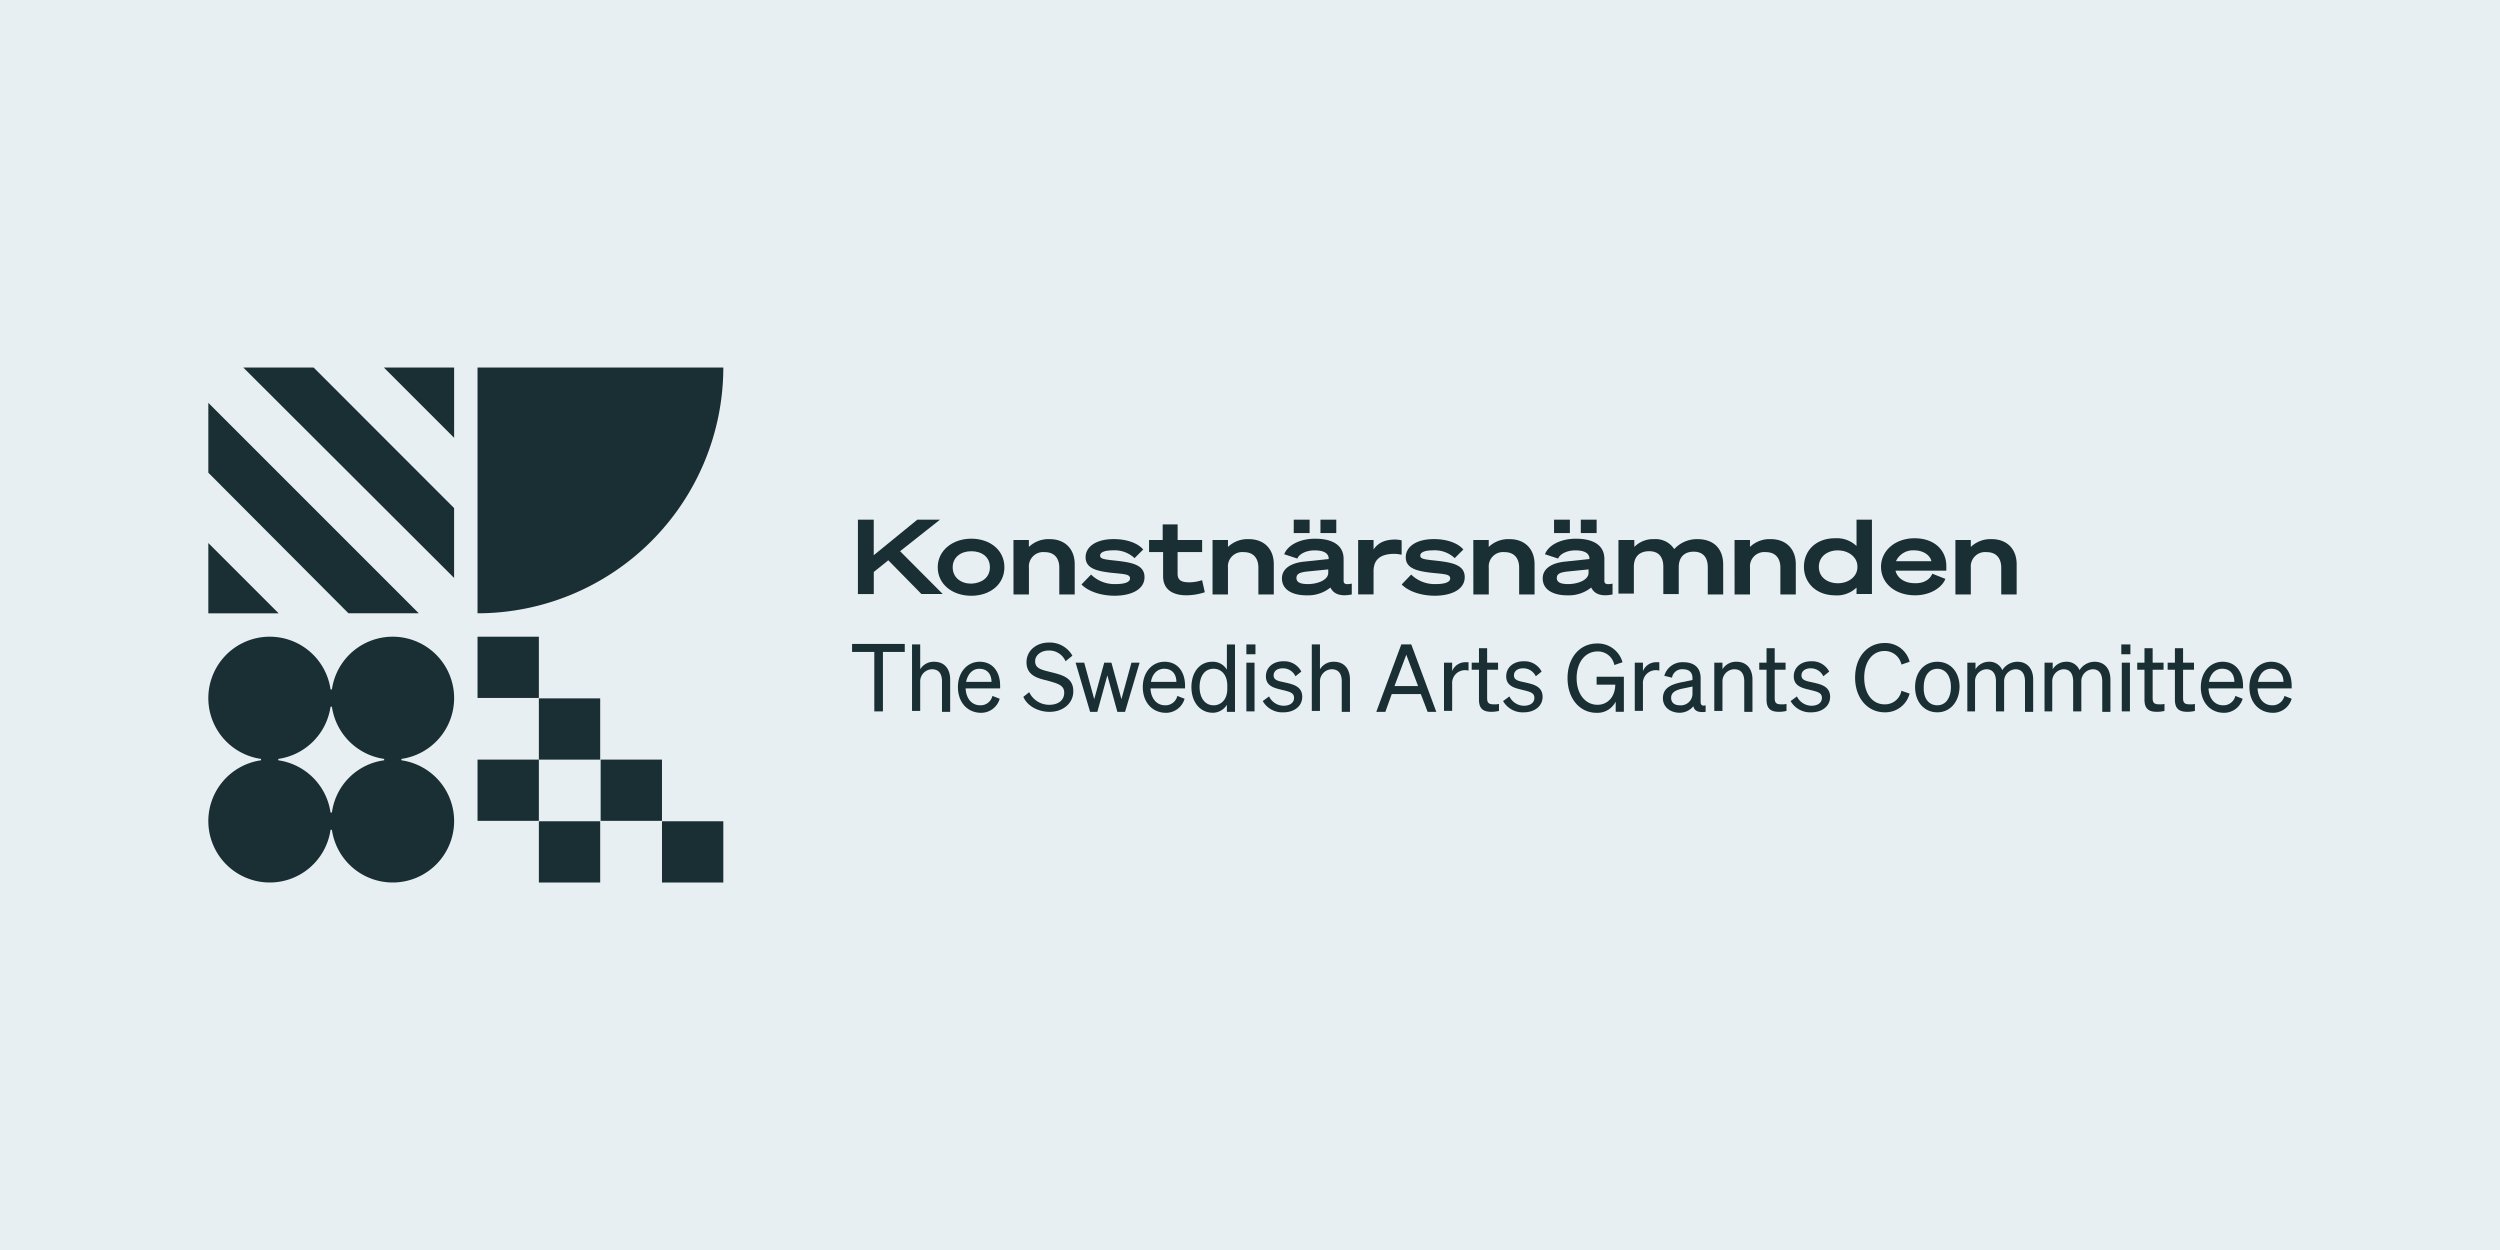 <svg xmlns="http://www.w3.org/2000/svg" xmlns:xlink="http://www.w3.org/1999/xlink" width="600" height="300" viewBox="0 0 600 300"><rect x="0" y="0" width="600" height="300" fill="#808080" stroke="none"/><defs><clipPath id="clip-Logo"><path d="M0 0h600v300H0z"/></clipPath></defs><g id="Logo" clip-path="url(#clip-Logo)"><path fill="#e8eff3" d="M0 0h600v300H0z"/><g id="Konstnärsnämnden_Logga" transform="translate(50 88.202)"><g id="Group_33"><g id="Group_29" transform="translate(155.899 36.517)"><path id="Path_322" fill="#192f34" d="M3.7 8.61 14.26 0h5.44l-9.58 7.57 10.23 10.27h-5.11L7.29 9.75l-3.48 2.8v5.3H0V0h3.8v8.61Z"/><path id="Path_323" fill="#192f34" d="M29.64 10.1c0 4.15-3.48 6.85-7.95 6.85s-8.05-2.7-8.05-6.85c0-4.05 3.6-6.85 8.05-6.85s7.95 2.7 7.95 6.85m-3.48 0c0-2.49-1.96-3.84-4.47-3.84s-4.46 1.45-4.46 3.84c0 2.49 1.96 3.94 4.46 3.94 2.51-.1 4.47-1.45 4.47-3.94" transform="translate(5.517 1.315)"/><path id="Path_324" fill="#192f34" d="M26.58 3.53h3.7V5.2a6.8 6.8 0 0 1 5-1.87c3.7 0 6 2.39 6 6.02v7.26h-3.7v-6.43c0-2.28-1.2-3.73-3.49-3.73a3.44 3.44 0 0 0-3.8 3.73v6.43h-3.7Z" transform="translate(10.752 1.344)"/><path id="Path_325" fill="#192f34" d="M40.5 11.83a8 8 0 0 0 5.98 2.28c1.96 0 3.37-.41 3.37-1.35 0-1.03-1.3-1.03-4.46-1.35-3.49-.41-6.2-1.03-6.2-3.73 0-2.6 2.61-4.36 6.75-4.36 3.26 0 5.87 1.04 7.07 2.5l-2.07 2.07a7 7 0 0 0-5.22-1.87c-2.07 0-3.05.52-3.05 1.25 0 .83.98.93 3.92 1.24 3.59.42 6.74.93 6.74 3.94s-3.26 4.46-7.18 4.46c-3.27 0-6.31-1.03-7.95-2.7Z" transform="translate(15.454 1.344)"/><path id="Path_326" fill="#192f34" d="M53.02 7.45h-3.27v-2.9h3.27V.81h3.59v3.74h5.88v2.9H56.6v5.18c0 1.56.87 2.08 2.83 2.08a10 10 0 0 0 3.05-.52l.65 2.9a14 14 0 0 1-4.46.73c-3.05 0-5.55-1.25-5.55-4.57v-5.8Z" transform="translate(20.124 .329)"/><path id="Path_327" fill="#192f34" d="M60.6 3.53h3.7V5.2a6.8 6.8 0 0 1 5-1.87c3.7 0 6 2.39 6 6.02v7.26h-3.7v-6.43c0-2.28-1.2-3.73-3.49-3.73a3.44 3.44 0 0 0-3.81 3.73v6.43h-3.7Z" transform="translate(24.513 1.344)"/><path id="Path_328" fill="#192f34" d="M72.46 14.1c0-2.38 2.18-3.73 5.44-4.04l5.77-.62v-.1c0-1.14-.98-1.97-3.37-1.97-1.96 0-3.7.83-4.14 1.97L73 8.3c.87-2.28 3.92-3.73 7.4-3.73 4.35 0 6.86 1.66 6.86 4.87v5.19c0 .72.32 1.04 1.96.72v2.6c-3.05.62-4.47-.31-5.12-1.66a8.6 8.6 0 0 1-5.77 1.87c-3.37 0-5.87-1.35-5.87-4.05M75.29 0h3.81v3.22h-3.81Zm8.38 11.93-5.23.52c-1.63.2-2.5.52-2.5 1.56s.98 1.45 2.73 1.45c2.28 0 4.9-.94 4.9-2.7v-.83ZM81.7 0h3.8v3.22h-3.8Z" transform="translate(29.309)"/><path id="Path_329" fill="#192f34" d="M95.82 7.03a8 8 0 0 0-1.64-.2c-3.04 0-5 1.13-5 4.14v5.6h-3.7V3.5h3.7v2.28c1.2-1.76 2.94-2.38 5.22-2.38a6 6 0 0 1 1.52.2v3.43Z" transform="translate(34.575 1.374)"/><path id="Path_330" fill="#192f34" d="M95.2 11.83a8 8 0 0 0 5.99 2.28c1.96 0 3.37-.41 3.37-1.35 0-1.03-1.3-1.03-4.46-1.35-3.48-.41-6.2-1.03-6.2-3.73 0-2.6 2.61-4.36 6.75-4.36 3.26 0 5.87 1.04 7.07 2.5l-2.07 2.07a7 7 0 0 0-5.22-1.87c-2.07 0-3.05.52-3.05 1.25 0 .83.98.93 3.92 1.24 3.6.42 6.75.93 6.75 3.94s-3.27 4.46-7.19 4.46c-3.26 0-6.31-1.03-7.94-2.7Z" transform="translate(37.584 1.344)"/><path id="Path_331" fill="#192f34" d="M105.16 3.53h3.7V5.2a6.8 6.8 0 0 1 5-1.87c3.7 0 6 2.39 6 6.02v7.26h-3.7v-6.43c0-2.28-1.2-3.73-3.49-3.73a3.44 3.44 0 0 0-3.8 3.73v6.43h-3.7z" transform="translate(42.537 1.344)"/><path id="Path_332" fill="#192f34" d="M117.02 14.1c0-2.38 2.18-3.73 5.44-4.04l5.77-.62v-.1c0-1.14-.98-1.97-3.37-1.97-1.96 0-3.7.83-4.14 1.97l-3.16-1.04c.87-2.28 3.92-3.73 7.4-3.73 4.36 0 6.86 1.66 6.86 4.87v5.19c0 .72.33 1.04 1.96.72v2.6c-3.05.62-4.46-.31-5.12-1.66a8.6 8.6 0 0 1-5.77 1.87c-3.37 0-5.87-1.35-5.87-4.05M119.74 0h3.8v3.22h-3.8Zm8.38 11.93-5.22.52c-1.64.2-2.5.52-2.5 1.56s.98 1.45 2.72 1.45c2.28 0 4.9-.94 4.9-2.7v-.83ZM126.16 0h3.8v3.22h-3.8Z" transform="translate(47.333)"/><path id="Path_333" fill="#192f34" d="M130.07 3.53h3.7V5.2a6.3 6.3 0 0 1 4.79-1.87 5.3 5.3 0 0 1 4.79 2.39 7.4 7.4 0 0 1 5.55-2.39c4.03 0 6.2 2.39 6.2 6.13v7.15h-3.7v-6.53c0-2.18-.98-3.74-3.37-3.74s-3.6 1.45-3.6 3.74v6.43h-3.7V9.96c0-2.18-.98-3.73-3.37-3.73-2.5 0-3.7 1.45-3.7 3.73v6.44h-3.7V3.53Z" transform="translate(52.568 1.344)"/><path id="Path_334" fill="#192f34" d="M149.8 3.53h3.7V5.2a6.8 6.8 0 0 1 5-1.87c3.7 0 6 2.39 6 6.02v7.26h-3.7v-6.43c0-2.28-1.2-3.73-3.49-3.73a3.44 3.44 0 0 0-3.8 3.73v6.43h-3.7z" transform="translate(60.592 1.344)"/><path id="Path_335" fill="#192f34" d="M169.17 18.16c-4.68 0-7.51-3.12-7.51-6.85s2.72-6.85 7.5-6.85a6.8 6.8 0 0 1 5.12 1.87V0h3.7v17.84h-3.7V16.3a6.8 6.8 0 0 1-5.12 1.87m.65-10.8c-2.5 0-4.57 1.46-4.57 3.95 0 2.6 2.17 3.94 4.57 3.94 2.61 0 4.68-1.66 4.68-3.84v-.21c0-2.17-2.07-3.83-4.68-3.83" transform="translate(65.388)"/><path id="Path_336" fill="#192f34" d="m187.13 11.68 3.15 1.25c-.87 2.18-3.7 3.94-7.29 3.94-4.68 0-8.16-2.8-8.16-6.85 0-3.83 3.37-6.84 8.05-6.84 4.8 0 7.62 2.9 7.62 6.64v1.14h-12.19c.44 1.86 2.29 3 4.57 3 2.07.1 3.7-.83 4.25-2.28m-8.7-3h8.48c-.22-1.25-1.74-2.6-4.13-2.6a4.5 4.5 0 0 0-4.36 2.6Z" transform="translate(70.717 1.285)"/><path id="Path_337" fill="#192f34" d="M187.54 3.53h3.7V5.2a6.8 6.8 0 0 1 5-1.87c3.7 0 6 2.39 6 6.02v7.26h-3.7v-6.43c0-2.28-1.2-3.73-3.5-3.73a3.44 3.44 0 0 0-3.8 3.73v6.43h-3.7z" transform="translate(75.858 1.344)"/></g><g id="Group_30" transform="translate(154.494 66.011)"><path id="Path_338" fill="#192f34" d="M7.41 2.15v14.27H5.34V2.15H0V.24h12.65v1.91Z" transform="translate(0 .097)"/><path id="Path_339" fill="#192f34" d="M10.25.32h1.96v5.96a3.8 3.8 0 0 1 3.38-1.8c2.4 0 3.81 1.68 3.81 4.26v7.76h-1.96V9.2c0-1.68-.65-2.92-2.4-2.92a2.9 2.9 0 0 0-2.83 3.03v6.97h-1.96Z" transform="translate(4.145 .129)"/><path id="Path_340" fill="#192f34" d="M18.09 9.35c0-3.49 2.18-6.07 5.23-6.07 3.16 0 4.9 2.47 4.9 5.73v.67h-8.28c.11 2.48 1.53 4.05 3.49 4.05a2.9 2.9 0 0 0 2.94-2.25l1.75.68a4.64 4.64 0 0 1-4.69 3.37c-3.16-.12-5.34-2.59-5.34-6.18m1.96-1.24h6.1c0-1.68-.87-3.14-2.94-3.14-1.53 0-2.72 1.12-3.16 3.14" transform="translate(7.316 1.327)"/><path id="Path_341" fill="#192f34" d="M30.68 11.91a5.3 5.3 0 0 0 4.8 3.03c2.08 0 3.6-1 3.6-2.92s-1.86-2.24-4.14-2.92c-2.51-.56-4.91-1.35-4.91-4.38 0-2.81 2.4-4.72 5.34-4.72a6.2 6.2 0 0 1 5.67 3.15L39.4 4.49a4.25 4.25 0 0 0-4.03-2.58c-1.85 0-3.27 1.12-3.27 2.58 0 1.69 1.42 2.03 3.7 2.59 2.62.67 5.46 1.23 5.46 4.6 0 3.04-2.62 4.95-5.67 4.95-2.73 0-5.34-1.35-6.32-3.6Z" transform="translate(11.838)"/><path id="Path_342" fill="#192f34" d="m46.8 3.44 2.4 8.76 2.4-8.76h1.96l-3.49 11.8h-1.85l-2.4-8.76-2.4 8.76h-1.74L38.2 3.44h2.07l2.4 8.76 2.4-8.76Z" transform="translate(15.449 1.391)"/><path id="Path_343" fill="#192f34" d="M49.68 9.35c0-3.49 2.18-6.07 5.23-6.07 3.17 0 4.91 2.47 4.91 5.73v.67h-8.29c.11 2.48 1.53 4.05 3.5 4.05a2.9 2.9 0 0 0 2.94-2.25l1.74.68a4.64 4.64 0 0 1-4.69 3.37c-3.16-.12-5.34-2.59-5.34-6.18m1.96-1.24h6.1c0-1.68-.86-3.15-2.94-3.15-1.52 0-2.83 1.13-3.16 3.15" transform="translate(20.096 1.327)"/><path id="Path_344" fill="#192f34" d="M57.99 10.55c0-3.38 1.85-6.07 5.01-6.07a3.9 3.9 0 0 1 3.5 1.9V.33h1.95V16.5H66.5v-1.69a4 4 0 0 1-3.5 1.91c-3.16-.1-5.01-2.8-5.01-6.17m5.34-4.39c-2.18 0-3.38 1.8-3.38 4.39 0 2.47 1.2 4.38 3.38 4.38 1.64 0 3.27-1.24 3.27-3.94v-.78c0-2.81-1.63-4.05-3.27-4.05" transform="translate(23.456 .129)"/><path id="Path_345" fill="#192f34" d="M67.38.32h2.18v2.36h-2.18Zm1.96 16.07h-1.96V4.7h1.96Z" transform="translate(27.255 .129)"/><path id="Path_346" fill="#192f34" d="M71.7 11.63a3.9 3.9 0 0 0 3.49 2.24c1.3 0 2.5-.56 2.5-1.9 0-1.24-1.08-1.47-2.94-1.92s-3.81-.9-3.81-3.25c0-2.14 1.74-3.6 4.14-3.6a4.6 4.6 0 0 1 4.36 2.47L78.03 6.8a3.3 3.3 0 0 0-3.06-1.91c-1.3 0-2.18.67-2.18 1.69 0 1.12.98 1.34 2.62 1.68 1.96.45 4.25.9 4.25 3.48 0 2.25-1.96 3.71-4.47 3.71a5.4 5.4 0 0 1-5.01-2.7Z" transform="translate(28.385 1.294)"/><path id="Path_347" fill="#192f34" d="M78.56.32h1.96v5.96a3.8 3.8 0 0 1 3.38-1.8c2.4 0 3.82 1.68 3.82 4.26v7.76h-1.97V9.2c0-1.68-.65-2.92-2.4-2.92a2.9 2.9 0 0 0-2.83 3.03v6.97h-1.96Z" transform="translate(31.776 .129)"/><path id="Path_348" fill="#192f34" d="m97.98.32 6 16.18h-2.08l-1.63-4.27h-6.98l-1.53 4.27h-2.18l6-16.18Zm-4.04 10h5.67l-2.83-7.53Z" transform="translate(36.235 .129)"/><path id="Path_349" fill="#192f34" d="M107.04 5.38a3 3 0 0 0-.99-.11 3.1 3.1 0 0 0-2.94 3.37v6.4h-1.96V3.47h1.96V5.5a3.4 3.4 0 0 1 3.16-2.14h.77Z" transform="translate(40.914 1.359)"/><path id="Path_350" fill="#192f34" d="M107.63 6.13h-1.75V4.44h1.75V.96h1.96v3.48h2.62v1.69h-2.62v6.85c0 1.24.55 1.46 1.64 1.46a4 4 0 0 0 1.2-.1v1.68a8 8 0 0 1-1.75.22c-1.96 0-3.05-.67-3.05-2.92Z" transform="translate(42.829 .388)"/><path id="Path_351" fill="#192f34" d="M112.77 11.63a3.9 3.9 0 0 0 3.49 2.24c1.3 0 2.5-.56 2.5-1.9 0-1.24-1.09-1.47-2.94-1.92S112 9.15 112 6.8c0-2.13 1.74-3.6 4.14-3.6a4.6 4.6 0 0 1 4.36 2.47l-1.4 1.13a3.3 3.3 0 0 0-3.05-1.91c-1.31 0-2.19.67-2.19 1.69 0 1.12.99 1.34 2.62 1.68 1.96.45 4.25.9 4.25 3.48 0 2.25-1.96 3.71-4.47 3.71a5.4 5.4 0 0 1-5.01-2.7Z" transform="translate(44.996 1.294)"/><path id="Path_352" fill="#192f34" d="M133.82 14.1a4.9 4.9 0 0 1-4.58 2.7c-4.03 0-6.98-3.38-6.98-8.32s2.95-8.32 7.09-8.32a6.14 6.14 0 0 1 6.1 4.5l-1.96.67a4 4 0 0 0-4.03-3.26c-2.95 0-5.02 2.58-5.02 6.4s2.08 6.4 5.02 6.4c2.5 0 4.25-2.02 4.25-4.83h-4.47v-1.9h6.54v8.42h-1.96Z" transform="translate(49.455 .065)"/><path id="Path_353" fill="#192f34" d="M139.64 5.38a3 3 0 0 0-.98-.11 3.1 3.1 0 0 0-2.95 3.37v6.4h-1.96V3.47h1.96V5.5a3.4 3.4 0 0 1 3.17-2.14h.76Z" transform="translate(54.102 1.359)"/><path id="Path_354" fill="#192f34" d="M138.56 12.01c0-2.36 1.75-3.26 4.36-3.82l2.73-.56v-.45c0-1.35-.76-2.13-2.29-2.13a2.43 2.43 0 0 0-2.62 2.02l-1.85-.45a4.5 4.5 0 0 1 4.58-3.26c2.5 0 4.14 1.24 4.14 3.82v5.73c0 .79.44 1.01 1.2.79v1.57q-2.61.34-2.94-1.35a4.3 4.3 0 0 1-3.49 1.57c-2.07-.1-3.82-1.34-3.82-3.48m7.1-2.81-2.19.45c-1.74.34-2.94.9-2.94 2.25 0 1.12.76 1.8 2.07 1.8a2.8 2.8 0 0 0 3.05-2.59Z" transform="translate(56.048 1.359)"/><path id="Path_355" fill="#192f34" d="M147.34 3.5h1.96v1.58a3.8 3.8 0 0 1 3.38-1.8c2.4 0 3.82 1.68 3.82 4.27v7.75h-1.97V8c0-1.68-.65-2.92-2.4-2.92a2.9 2.9 0 0 0-2.83 3.03v6.97h-1.96Z" transform="translate(59.597 1.327)"/><path id="Path_356" fill="#192f34" d="M156.77 6.13h-1.75V4.44h1.75V.96h1.96v3.48h2.61v1.69h-2.61v6.85c0 1.24.54 1.46 1.63 1.46a4 4 0 0 0 1.2-.1v1.68a8 8 0 0 1-1.74.22c-1.96 0-3.05-.67-3.05-2.92Z" transform="translate(62.705 .388)"/><path id="Path_357" fill="#192f34" d="M161.9 11.63a3.9 3.9 0 0 0 3.49 2.24c1.3 0 2.5-.56 2.5-1.9 0-1.24-1.08-1.47-2.94-1.92s-3.81-.9-3.81-3.25c0-2.14 1.74-3.6 4.14-3.6a4.6 4.6 0 0 1 4.36 2.47l-1.41 1.13a3.3 3.3 0 0 0-3.06-1.91c-1.3 0-2.18.67-2.18 1.69 0 1.12.98 1.34 2.62 1.68 1.96.45 4.25.9 4.25 3.48 0 2.25-1.96 3.71-4.47 3.71a5.4 5.4 0 0 1-5.01-2.7Z" transform="translate(64.872 1.294)"/><path id="Path_358" fill="#192f34" d="M178.49 14.8a4 4 0 0 0 4.03-3.26l1.96.68a6 6 0 0 1-6 4.49c-4.03 0-7.08-3.37-7.08-8.31s2.94-8.32 7.09-8.32a6 6 0 0 1 6 4.5l-1.97.67a4.1 4.1 0 0 0-4.03-3.26c-2.94 0-4.9 2.58-4.9 6.4s1.95 6.41 4.9 6.41" transform="translate(69.33 .032)"/><path id="Path_359" fill="#192f34" d="M186.99 15.42c-3.16 0-5.34-2.48-5.34-6.07s2.18-6.07 5.34-6.07 5.34 2.47 5.34 6.07c-.1 3.6-2.29 6.07-5.34 6.07m0-1.69c1.96 0 3.27-1.69 3.27-4.38s-1.3-4.38-3.27-4.38-3.27 1.68-3.27 4.38c-.11 2.7 1.2 4.38 3.27 4.38" transform="translate(73.475 1.327)"/><path id="Path_360" fill="#192f34" d="M192.54 15.19h-1.96V3.5h1.96v1.58a3.8 3.8 0 0 1 3.27-1.8 3.3 3.3 0 0 1 3.16 2.02 4.3 4.3 0 0 1 3.6-2.02c2.4 0 3.81 1.68 3.81 4.27v7.75h-1.96V8c0-1.68-.65-2.92-2.29-2.92a2.87 2.87 0 0 0-2.72 3.03v7.08h-1.96V8c0-1.68-.66-2.92-2.3-2.92a2.87 2.87 0 0 0-2.72 3.03v7.08Z" transform="translate(77.086 1.327)"/><path id="Path_361" fill="#192f34" d="M205.73 15.19h-1.96V3.5h1.96v1.58a3.8 3.8 0 0 1 3.27-1.8 3.3 3.3 0 0 1 3.17 2.02 4.3 4.3 0 0 1 3.6-2.02c2.4 0 3.81 1.68 3.81 4.27v7.75h-1.96V8c0-1.68-.65-2.92-2.29-2.92a2.87 2.87 0 0 0-2.73 3.03v7.08h-1.96V8c0-1.68-.65-2.92-2.29-2.92a2.87 2.87 0 0 0-2.73 3.03v7.08Z" transform="translate(82.424 1.327)"/><path id="Path_362" fill="#192f34" d="M216.89.32h2.18v2.36h-2.18Zm2.07 16.07H217V4.7h1.96Z" transform="translate(87.731 .129)"/><path id="Path_363" fill="#192f34" d="M221.35 6.13h-1.74V4.44h1.74V.96h1.96v3.48h2.62v1.69h-2.62v6.85c0 1.24.55 1.46 1.64 1.46a4 4 0 0 0 1.2-.1v1.68a8 8 0 0 1-1.75.22c-1.96 0-3.05-.67-3.05-2.92Z" transform="translate(88.83 .388)"/><path id="Path_364" fill="#192f34" d="M226.55 6.13h-1.74V4.44h1.74V.96h1.96v3.48h2.62v1.69h-2.62v6.85c0 1.24.55 1.46 1.64 1.46a4 4 0 0 0 1.2-.1v1.68a8 8 0 0 1-1.75.22c-1.96 0-3.05-.67-3.05-2.92Z" transform="translate(90.934 .388)"/><path id="Path_365" fill="#192f34" d="M230.48 9.35c0-3.49 2.18-6.07 5.23-6.07 3.16 0 4.9 2.47 4.9 5.73v.67h-8.28c.1 2.48 1.52 4.05 3.49 4.05a2.9 2.9 0 0 0 2.94-2.25l1.75.68a4.64 4.64 0 0 1-4.7 3.37c-3.16-.12-5.34-2.59-5.34-6.18m1.96-1.24h6.1c0-1.68-.87-3.15-2.94-3.15-1.53 0-2.84 1.13-3.16 3.15" transform="translate(93.226 1.327)"/><path id="Path_366" fill="#192f34" d="M238.78 9.35c0-3.49 2.18-6.07 5.23-6.07 3.17 0 4.91 2.47 4.91 5.73v.67h-8.18c.11 2.48 1.53 4.05 3.5 4.05a2.9 2.9 0 0 0 2.94-2.25l1.74.68a4.64 4.64 0 0 1-4.69 3.37c-3.27-.12-5.45-2.59-5.45-6.18m2.07-1.24h6.1c0-1.68-.86-3.15-2.94-3.15-1.63 0-2.83 1.13-3.16 3.15" transform="translate(96.585 1.327)"/></g><path id="Path_367" fill="#192f34" d="M46 58.99A59.04 59.04 0 0 0 104.99 0H46Z" transform="translate(18.607)"/><g id="Group_31" transform="translate(64.607 64.607)"><path id="Rectangle_23" fill="#192f34" d="M0 0h14.72v14.7H0z"/><path id="Rectangle_24" fill="#192f34" d="M0 0h14.72v14.7H0z" transform="translate(14.72 14.802)"/><path id="Rectangle_25" fill="#192f34" d="M0 0h14.72v14.7H0z" transform="translate(29.549 29.494)"/><path id="Rectangle_26" fill="#192f34" d="M0 0h14.72v14.7H0z" transform="translate(0 29.494)"/><path id="Rectangle_27" fill="#192f34" d="M0 0h14.72v14.7H0z" transform="translate(44.269 44.296)"/><path id="Rectangle_28" fill="#192f34" d="M0 0h14.72v14.7H0z" transform="translate(14.72 44.296)"/></g><path id="Path_368" fill="#192f34" d="M46.34 75.66v-.33a14.74 14.74 0 1 0-16.68-16.68h-.33a14.74 14.74 0 1 0-16.68 16.68v.33a14.74 14.74 0 1 0 16.68 16.68h.33a14.74 14.74 0 1 0 16.68-16.68M29.66 88.2h-.33a14.8 14.8 0 0 0-12.54-12.54v-.33A14.8 14.8 0 0 0 29.33 62.8h.33A14.8 14.8 0 0 0 42.2 75.33v.33A14.6 14.6 0 0 0 29.66 88.2" transform="translate(0 18.607)"/><g id="Group_32"><path id="Path_369" fill="#192f34" d="M0 46.86h16.87L0 29.99Z" transform="translate(0 12.13)"/><path id="Path_370" fill="#192f34" d="m0 22.8 33.63 33.74H50.5L0 6.04Z" transform="translate(0 2.445)"/><path id="Path_371" fill="#192f34" d="m5.97 0 50.6 50.5V33.74L22.85 0Z" transform="translate(2.414)"/><path id="Path_372" fill="#192f34" d="m29.99 0 16.87 16.87V0Z" transform="translate(12.13)"/></g></g></g></g></svg>